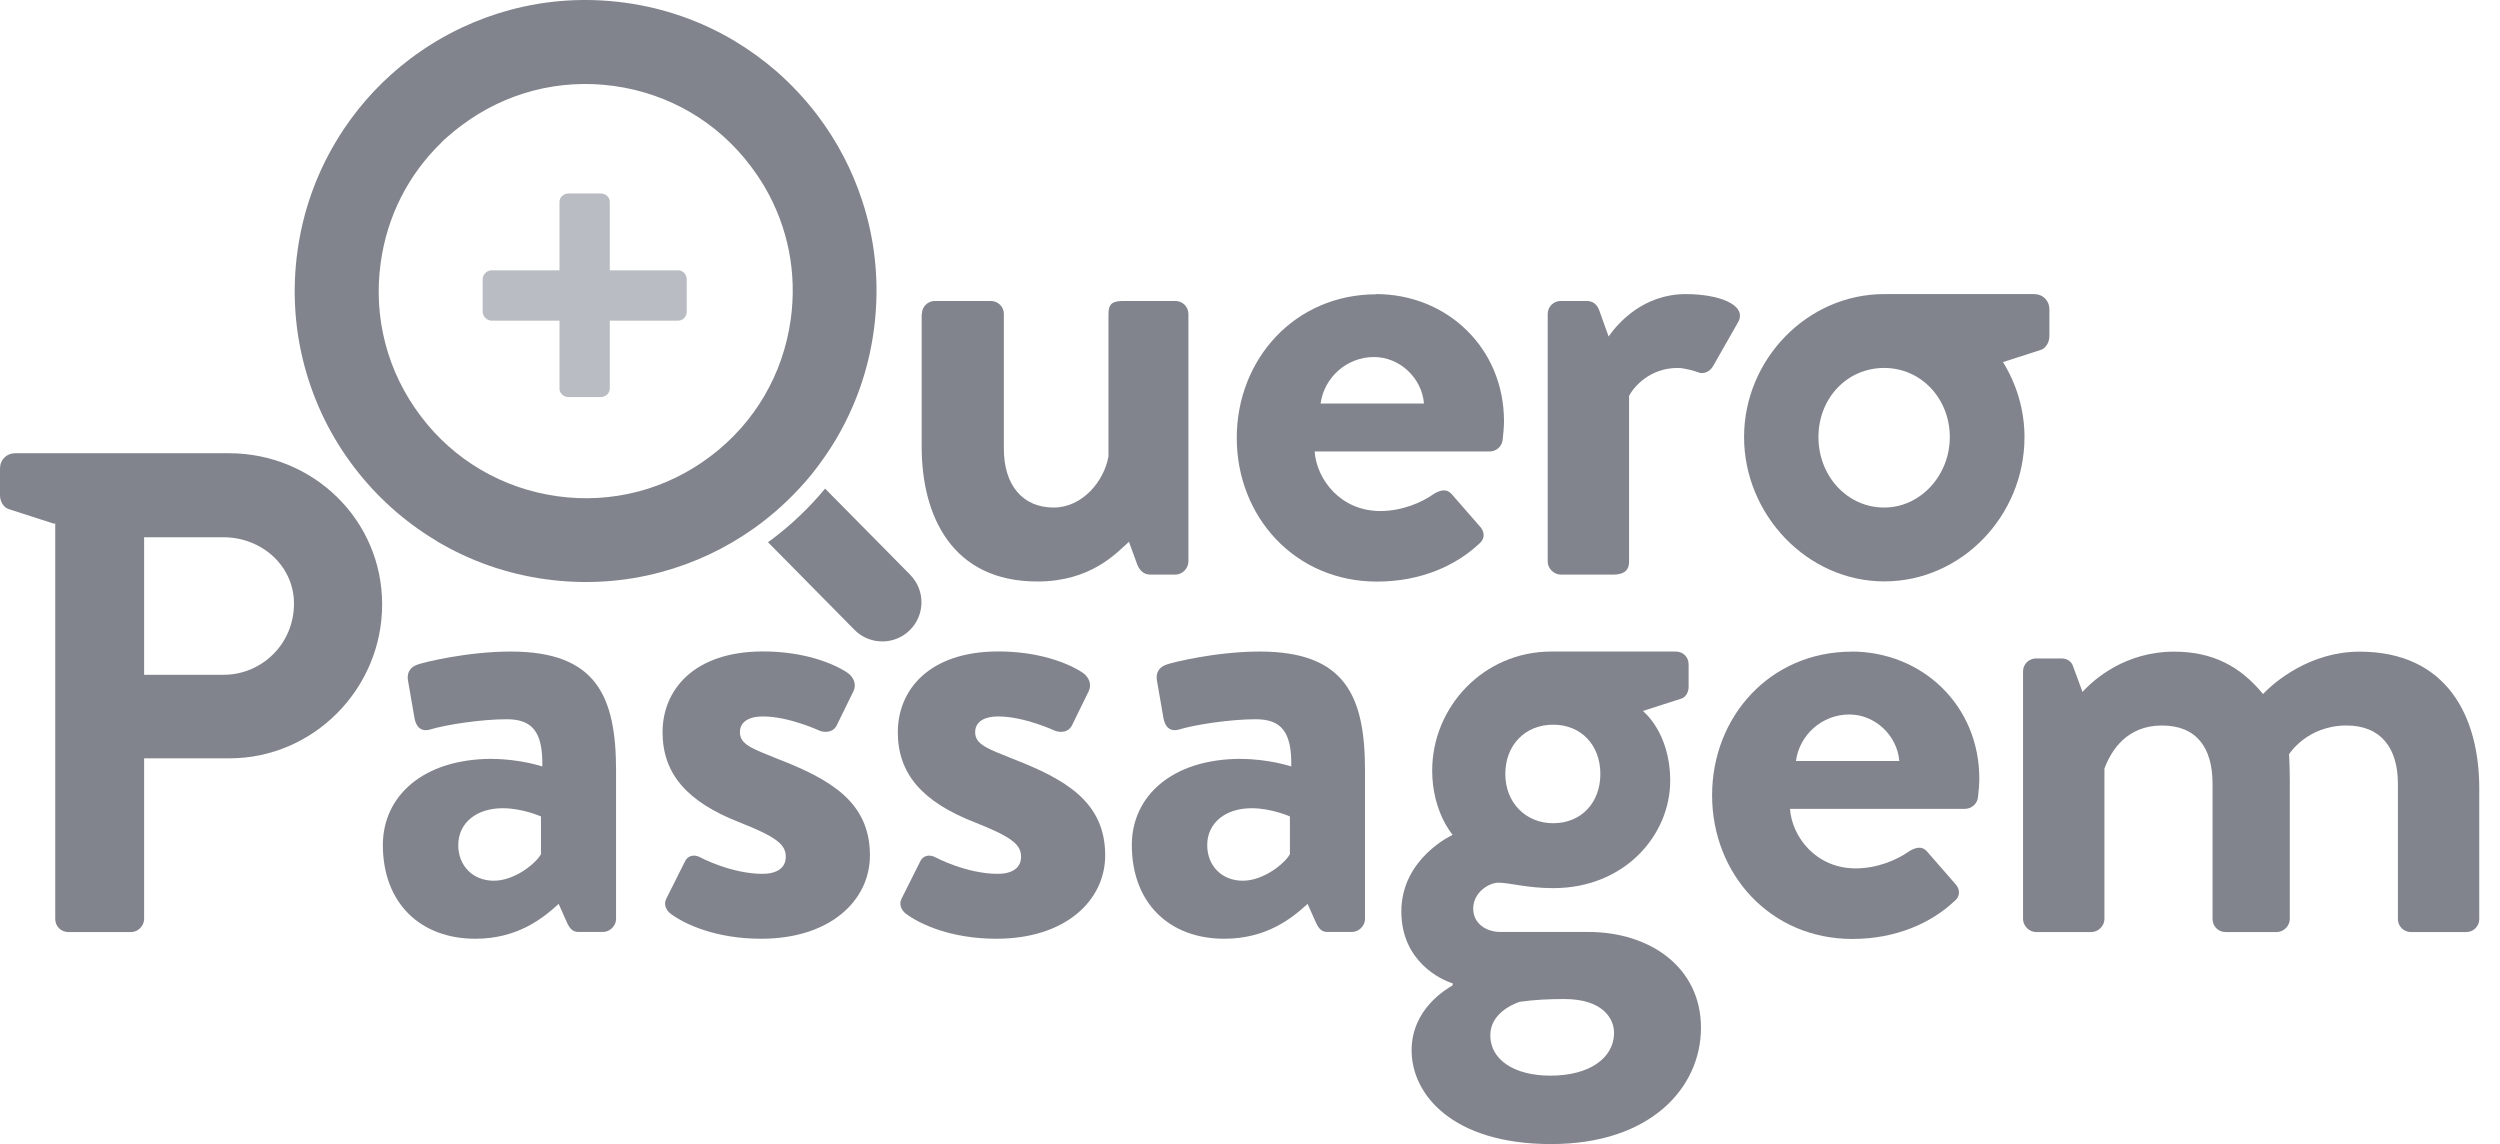<svg width="118" height="54" viewBox="0 0 118 54" fill="none" xmlns="http://www.w3.org/2000/svg">
<g id="logoqp 1" clip-path="url(#clip0_480_28844)">
<g id="Layer 1">
<g id="Group">
<g id="Group_2">
<path id="Vector" d="M42.964 27.131L38.944 23.062C38.22 23.941 37.395 24.728 36.482 25.422C36.409 25.48 36.327 25.534 36.249 25.592L40.332 29.729C40.628 30.029 41.002 30.204 41.391 30.258C41.939 30.335 42.517 30.166 42.944 29.743C43.668 29.029 43.678 27.859 42.964 27.136V27.131Z" fill="#81848C"/>
<path id="Vector_2" d="M20.606 25.538C22.189 26.48 23.917 27.087 25.752 27.34C27.588 27.592 29.423 27.481 31.195 27.005C32.778 26.578 34.254 25.883 35.594 24.932C35.706 24.854 35.817 24.771 35.924 24.689C36.808 24.019 37.599 23.252 38.293 22.407C38.711 21.887 39.094 21.344 39.439 20.766C40.381 19.183 40.988 17.454 41.24 15.619C41.493 13.784 41.381 11.949 40.906 10.177C40.842 9.939 40.77 9.696 40.692 9.463C40.221 8.021 39.517 6.676 38.59 5.448C38.012 4.685 37.361 3.991 36.652 3.369C36.036 2.835 35.375 2.355 34.671 1.932C33.089 0.99 31.36 0.384 29.525 0.131C27.689 -0.121 25.854 -0.01 24.082 0.466C23.305 0.675 22.548 0.952 21.824 1.291C20.955 1.699 20.13 2.195 19.353 2.782C18.134 3.704 17.09 4.811 16.241 6.074C16.105 6.278 15.969 6.491 15.843 6.705C14.901 8.288 14.294 10.016 14.041 11.852C13.789 13.687 13.901 15.522 14.377 17.294C14.838 19.008 15.614 20.601 16.692 22.023C17.77 23.446 19.091 24.626 20.615 25.538H20.606ZM20.844 6.71C20.931 6.627 21.014 6.545 21.106 6.472C21.31 6.287 21.523 6.113 21.747 5.948C23.83 4.37 26.398 3.7 28.986 4.059C31.574 4.418 33.865 5.758 35.434 7.841C35.613 8.079 35.783 8.322 35.939 8.569C35.992 8.657 36.041 8.735 36.094 8.827C37.196 10.711 37.628 12.886 37.322 15.08C36.963 17.668 35.623 19.96 33.54 21.533C31.457 23.111 28.889 23.781 26.306 23.422C23.723 23.062 21.426 21.722 19.858 19.639C18.28 17.556 17.61 14.988 17.969 12.4C18.27 10.206 19.28 8.225 20.849 6.715L20.844 6.71Z" fill="#81848C"/>
</g>
<path id="Vector_3" d="M43.513 14.818C43.513 14.464 43.804 14.206 44.124 14.206H46.77C47.091 14.206 47.382 14.464 47.382 14.818V21.178C47.382 22.887 48.256 23.956 49.737 23.956C51.092 23.956 52.126 22.698 52.32 21.533V14.818C52.32 14.332 52.514 14.206 53.029 14.206H55.481C55.801 14.206 56.093 14.464 56.093 14.818V26.509C56.093 26.83 55.801 27.121 55.481 27.121H54.286C53.966 27.121 53.772 26.893 53.675 26.636L53.286 25.572C52.704 26.092 51.509 27.447 48.96 27.447C44.955 27.447 43.503 24.378 43.503 21.086V14.823L43.513 14.818Z" fill="#81848C"/>
<path id="Vector_4" d="M64.949 13.881C68.275 13.881 70.989 16.401 70.989 19.887C70.989 20.115 70.955 20.533 70.926 20.761C70.892 21.086 70.605 21.31 70.314 21.31H62.05C62.148 22.635 63.279 24.121 65.153 24.121C66.153 24.121 67.09 23.732 67.673 23.315C67.993 23.121 68.284 23.058 68.513 23.315L69.838 24.834C70.066 25.063 70.129 25.417 69.804 25.674C68.741 26.675 67.09 27.451 64.993 27.451C61.118 27.451 58.375 24.383 58.375 20.669C58.375 16.954 61.118 13.891 64.964 13.891L64.949 13.881ZM67.212 19.047C67.114 17.853 66.08 16.852 64.852 16.852C63.56 16.852 62.497 17.824 62.332 19.047H67.207H67.212Z" fill="#81848C"/>
<path id="Vector_5" d="M73.052 14.818C73.052 14.464 73.343 14.206 73.663 14.206H74.892C75.183 14.206 75.377 14.367 75.475 14.624L75.926 15.882C76.378 15.236 77.572 13.881 79.572 13.881C81.092 13.881 82.447 14.367 82.058 15.173L80.864 17.27C80.704 17.561 80.378 17.688 80.121 17.561C80.024 17.527 79.538 17.367 79.184 17.367C77.892 17.367 77.116 18.241 76.892 18.693V26.51C76.892 26.961 76.601 27.121 76.149 27.121H73.663C73.343 27.121 73.052 26.83 73.052 26.51V14.818Z" fill="#81848C"/>
<path id="Vector_6" d="M23.237 35.822C24.529 35.822 25.597 36.176 25.597 36.176C25.631 34.53 25.111 33.948 23.917 33.948C22.723 33.948 21.043 34.205 20.3 34.433C19.848 34.564 19.62 34.273 19.557 33.851L19.266 32.171C19.169 31.685 19.426 31.462 19.717 31.365C19.974 31.268 22.043 30.753 24.106 30.753C28.141 30.753 29.078 32.85 29.078 36.37V43.377C29.078 43.697 28.787 43.988 28.466 43.988H27.306C27.078 43.988 26.918 43.891 26.757 43.537L26.369 42.663C25.626 43.343 24.432 44.309 22.431 44.309C19.848 44.309 18.071 42.629 18.071 39.886C18.071 37.594 19.945 35.817 23.237 35.817V35.822ZM23.305 41.57C24.339 41.57 25.34 40.697 25.534 40.313V38.536C25.534 38.536 24.66 38.148 23.728 38.148C22.47 38.148 21.63 38.856 21.63 39.891C21.63 40.857 22.31 41.57 23.31 41.57H23.305Z" fill="#81848C"/>
<path id="Vector_7" d="M31.438 42.44L32.312 40.696C32.443 40.376 32.763 40.308 33.054 40.468C33.054 40.468 34.506 41.245 35.992 41.245C36.638 41.245 37.089 40.988 37.089 40.439C37.089 39.856 36.638 39.502 34.924 38.822C32.438 37.856 31.273 36.531 31.273 34.559C31.273 32.588 32.724 30.748 36.021 30.748C37.924 30.748 39.313 31.297 39.992 31.748C40.284 31.942 40.444 32.297 40.284 32.622L39.478 34.268C39.318 34.559 38.963 34.589 38.701 34.496C38.701 34.496 37.249 33.817 36.021 33.817C35.244 33.817 34.924 34.137 34.924 34.559C34.924 35.142 35.506 35.336 36.701 35.817C39.187 36.783 41.061 37.851 41.061 40.371C41.061 42.503 39.187 44.309 35.929 44.309C33.797 44.309 32.312 43.629 31.637 43.114C31.442 42.954 31.316 42.697 31.442 42.435L31.438 42.44Z" fill="#81848C"/>
<path id="Vector_8" d="M42.542 42.44L43.416 40.696C43.547 40.376 43.867 40.308 44.159 40.468C44.159 40.468 45.611 41.245 47.096 41.245C47.742 41.245 48.194 40.988 48.194 40.439C48.194 39.856 47.742 39.502 46.028 38.822C43.542 37.856 42.377 36.531 42.377 34.559C42.377 32.588 43.829 30.748 47.125 30.748C49.029 30.748 50.417 31.297 51.097 31.748C51.388 31.942 51.548 32.297 51.388 32.622L50.582 34.268C50.422 34.559 50.068 34.589 49.806 34.496C49.806 34.496 48.354 33.817 47.125 33.817C46.349 33.817 46.028 34.137 46.028 34.559C46.028 35.142 46.611 35.336 47.805 35.817C50.291 36.783 52.165 37.851 52.165 40.371C52.165 42.503 50.291 44.309 47.033 44.309C44.902 44.309 43.416 43.629 42.741 43.114C42.547 42.954 42.421 42.697 42.547 42.435L42.542 42.44Z" fill="#81848C"/>
<path id="Vector_9" d="M58.588 35.822C59.879 35.822 60.947 36.176 60.947 36.176C60.981 34.53 60.462 33.948 59.268 33.948C58.073 33.948 56.393 34.205 55.65 34.433C55.199 34.564 54.971 34.273 54.908 33.851L54.616 32.171C54.519 31.685 54.776 31.462 55.068 31.365C55.325 31.268 57.394 30.753 59.457 30.753C63.492 30.753 64.429 32.85 64.429 36.37V43.377C64.429 43.697 64.137 43.988 63.817 43.988H62.657C62.428 43.988 62.268 43.891 62.108 43.537L61.719 42.663C60.977 43.343 59.782 44.309 57.782 44.309C55.199 44.309 53.422 42.629 53.422 39.886C53.422 37.594 55.296 35.817 58.588 35.817V35.822ZM58.656 41.57C59.69 41.57 60.69 40.697 60.884 40.313V38.536C60.884 38.536 60.01 38.148 59.078 38.148C57.821 38.148 56.981 38.856 56.981 39.891C56.981 40.857 57.66 41.57 58.661 41.57H58.656Z" fill="#81848C"/>
<path id="Vector_10" d="M68.565 39.405C68.565 39.405 67.599 38.308 67.599 36.37C67.599 33.37 70.022 30.753 73.217 30.753H79.091C79.446 30.753 79.703 31.01 79.703 31.365V32.428C79.703 32.656 79.572 32.913 79.349 32.977L77.543 33.559C77.543 33.559 78.834 34.559 78.834 36.851C78.834 39.4 76.703 41.92 73.314 41.92C72.085 41.92 71.245 41.663 70.731 41.663C70.279 41.663 69.536 42.114 69.536 42.891C69.536 43.571 70.119 43.988 70.828 43.988H74.96C77.897 43.988 80.286 45.668 80.286 48.509C80.286 51.349 77.897 54 73.217 54C68.536 54 66.628 51.645 66.628 49.577C66.628 47.639 68.24 46.702 68.565 46.508V46.411C68.017 46.251 66.143 45.377 66.143 43.022C66.143 40.502 68.565 39.405 68.565 39.405ZM73.183 50.771C74.989 50.771 76.183 49.965 76.183 48.737C76.183 48.154 75.732 47.154 73.828 47.154C73.12 47.154 72.406 47.188 71.731 47.285C71.343 47.416 70.342 47.868 70.342 48.868C70.342 49.999 71.44 50.771 73.183 50.771ZM73.309 38.856C74.634 38.856 75.537 37.89 75.537 36.531C75.537 35.171 74.634 34.205 73.309 34.205C71.983 34.205 71.051 35.171 71.051 36.531C71.051 37.89 72.017 38.856 73.309 38.856Z" fill="#81848C"/>
<path id="Vector_11" d="M96.002 13.881H89.04H89.05C89.011 13.886 88.977 13.881 88.938 13.881C85.287 13.881 82.32 16.979 82.32 20.63C82.32 24.281 85.292 27.442 88.938 27.442C92.584 27.442 95.556 24.344 95.556 20.63C95.556 19.343 95.182 18.129 94.541 17.09L96.308 16.522C96.575 16.445 96.731 16.139 96.731 15.872V14.609C96.731 14.187 96.425 13.881 96.002 13.881ZM88.933 23.956C87.19 23.956 85.831 22.47 85.831 20.63C85.831 18.79 87.185 17.367 88.933 17.367C90.681 17.367 92.031 18.819 92.031 20.63C92.031 22.441 90.642 23.956 88.933 23.956Z" fill="#81848C"/>
<path id="Vector_12" d="M10.813 21.392H0.728C0.306 21.392 0 21.698 0 22.12V23.383C0 23.65 0.155 23.956 0.422 24.033L2.564 24.723L2.607 24.694V43.382C2.607 43.702 2.865 43.993 3.219 43.993H6.19C6.511 43.993 6.802 43.702 6.802 43.382V35.793H10.837C14.774 35.793 18.037 32.53 18.037 28.529C18.037 24.529 14.774 21.392 10.803 21.392H10.813ZM10.55 31.85H6.802V25.359H10.55C12.357 25.359 13.876 26.713 13.876 28.491C13.876 30.394 12.357 31.85 10.55 31.85Z" fill="#81848C"/>
<path id="Vector_13" d="M87.385 30.753C90.71 30.753 93.424 33.273 93.424 36.759C93.424 36.982 93.391 37.405 93.361 37.628C93.327 37.953 93.041 38.177 92.75 38.177H84.486C84.583 39.502 85.714 40.988 87.588 40.988C88.589 40.988 89.526 40.599 90.108 40.182C90.429 39.988 90.72 39.925 90.948 40.182L92.274 41.702C92.502 41.93 92.565 42.284 92.24 42.541C91.177 43.542 89.526 44.319 87.428 44.319C83.554 44.319 80.811 41.25 80.811 37.536C80.811 33.821 83.554 30.758 87.399 30.758L87.385 30.753ZM89.647 35.919C89.55 34.724 88.516 33.724 87.287 33.724C85.996 33.724 84.933 34.691 84.768 35.919H89.642H89.647Z" fill="#81848C"/>
<path id="Vector_14" d="M95.488 31.69C95.488 31.336 95.78 31.078 96.1 31.078H97.294C97.586 31.078 97.78 31.238 97.843 31.433L98.295 32.661C98.843 32.049 100.329 30.758 102.621 30.758C104.461 30.758 105.752 31.467 106.816 32.758C107.364 32.175 109.044 30.758 111.37 30.758C115.502 30.758 117.021 33.826 117.021 37.215V43.381C117.021 43.702 116.764 43.993 116.41 43.993H113.793C113.438 43.993 113.181 43.702 113.181 43.381V36.987C113.181 35.307 112.375 34.244 110.758 34.244C108.884 34.244 108.044 35.599 108.044 35.599C108.044 35.599 108.078 36.244 108.078 36.827V43.381C108.078 43.702 107.787 43.993 107.466 43.993H105.043C104.689 43.993 104.432 43.702 104.432 43.381V36.987C104.432 35.307 103.689 34.244 102.043 34.244C100.397 34.244 99.654 35.404 99.329 36.278V43.381C99.329 43.702 99.037 43.993 98.717 43.993H96.1C95.78 43.993 95.488 43.702 95.488 43.381V31.69Z" fill="#81848C"/>
<path id="Vector_15" d="M26.408 15.134H23.199C22.98 15.134 22.781 14.935 22.781 14.716V13.177C22.781 12.959 22.98 12.759 23.199 12.759H26.408V9.526C26.408 9.307 26.607 9.133 26.826 9.133H28.365C28.583 9.133 28.782 9.307 28.782 9.526V12.759H32.016C32.234 12.759 32.414 12.959 32.414 13.177V14.716C32.414 14.935 32.239 15.134 32.016 15.134H28.782V18.343C28.782 18.561 28.583 18.741 28.365 18.741H26.826C26.607 18.741 26.408 18.566 26.408 18.343V15.134Z" fill="#B9BCC2"/>
</g>
</g>
</g>
<defs>
<clipPath id="clip0_480_28844">
<rect width="117.021" height="54" fill="white"/>
</clipPath>
</defs>
</svg>
